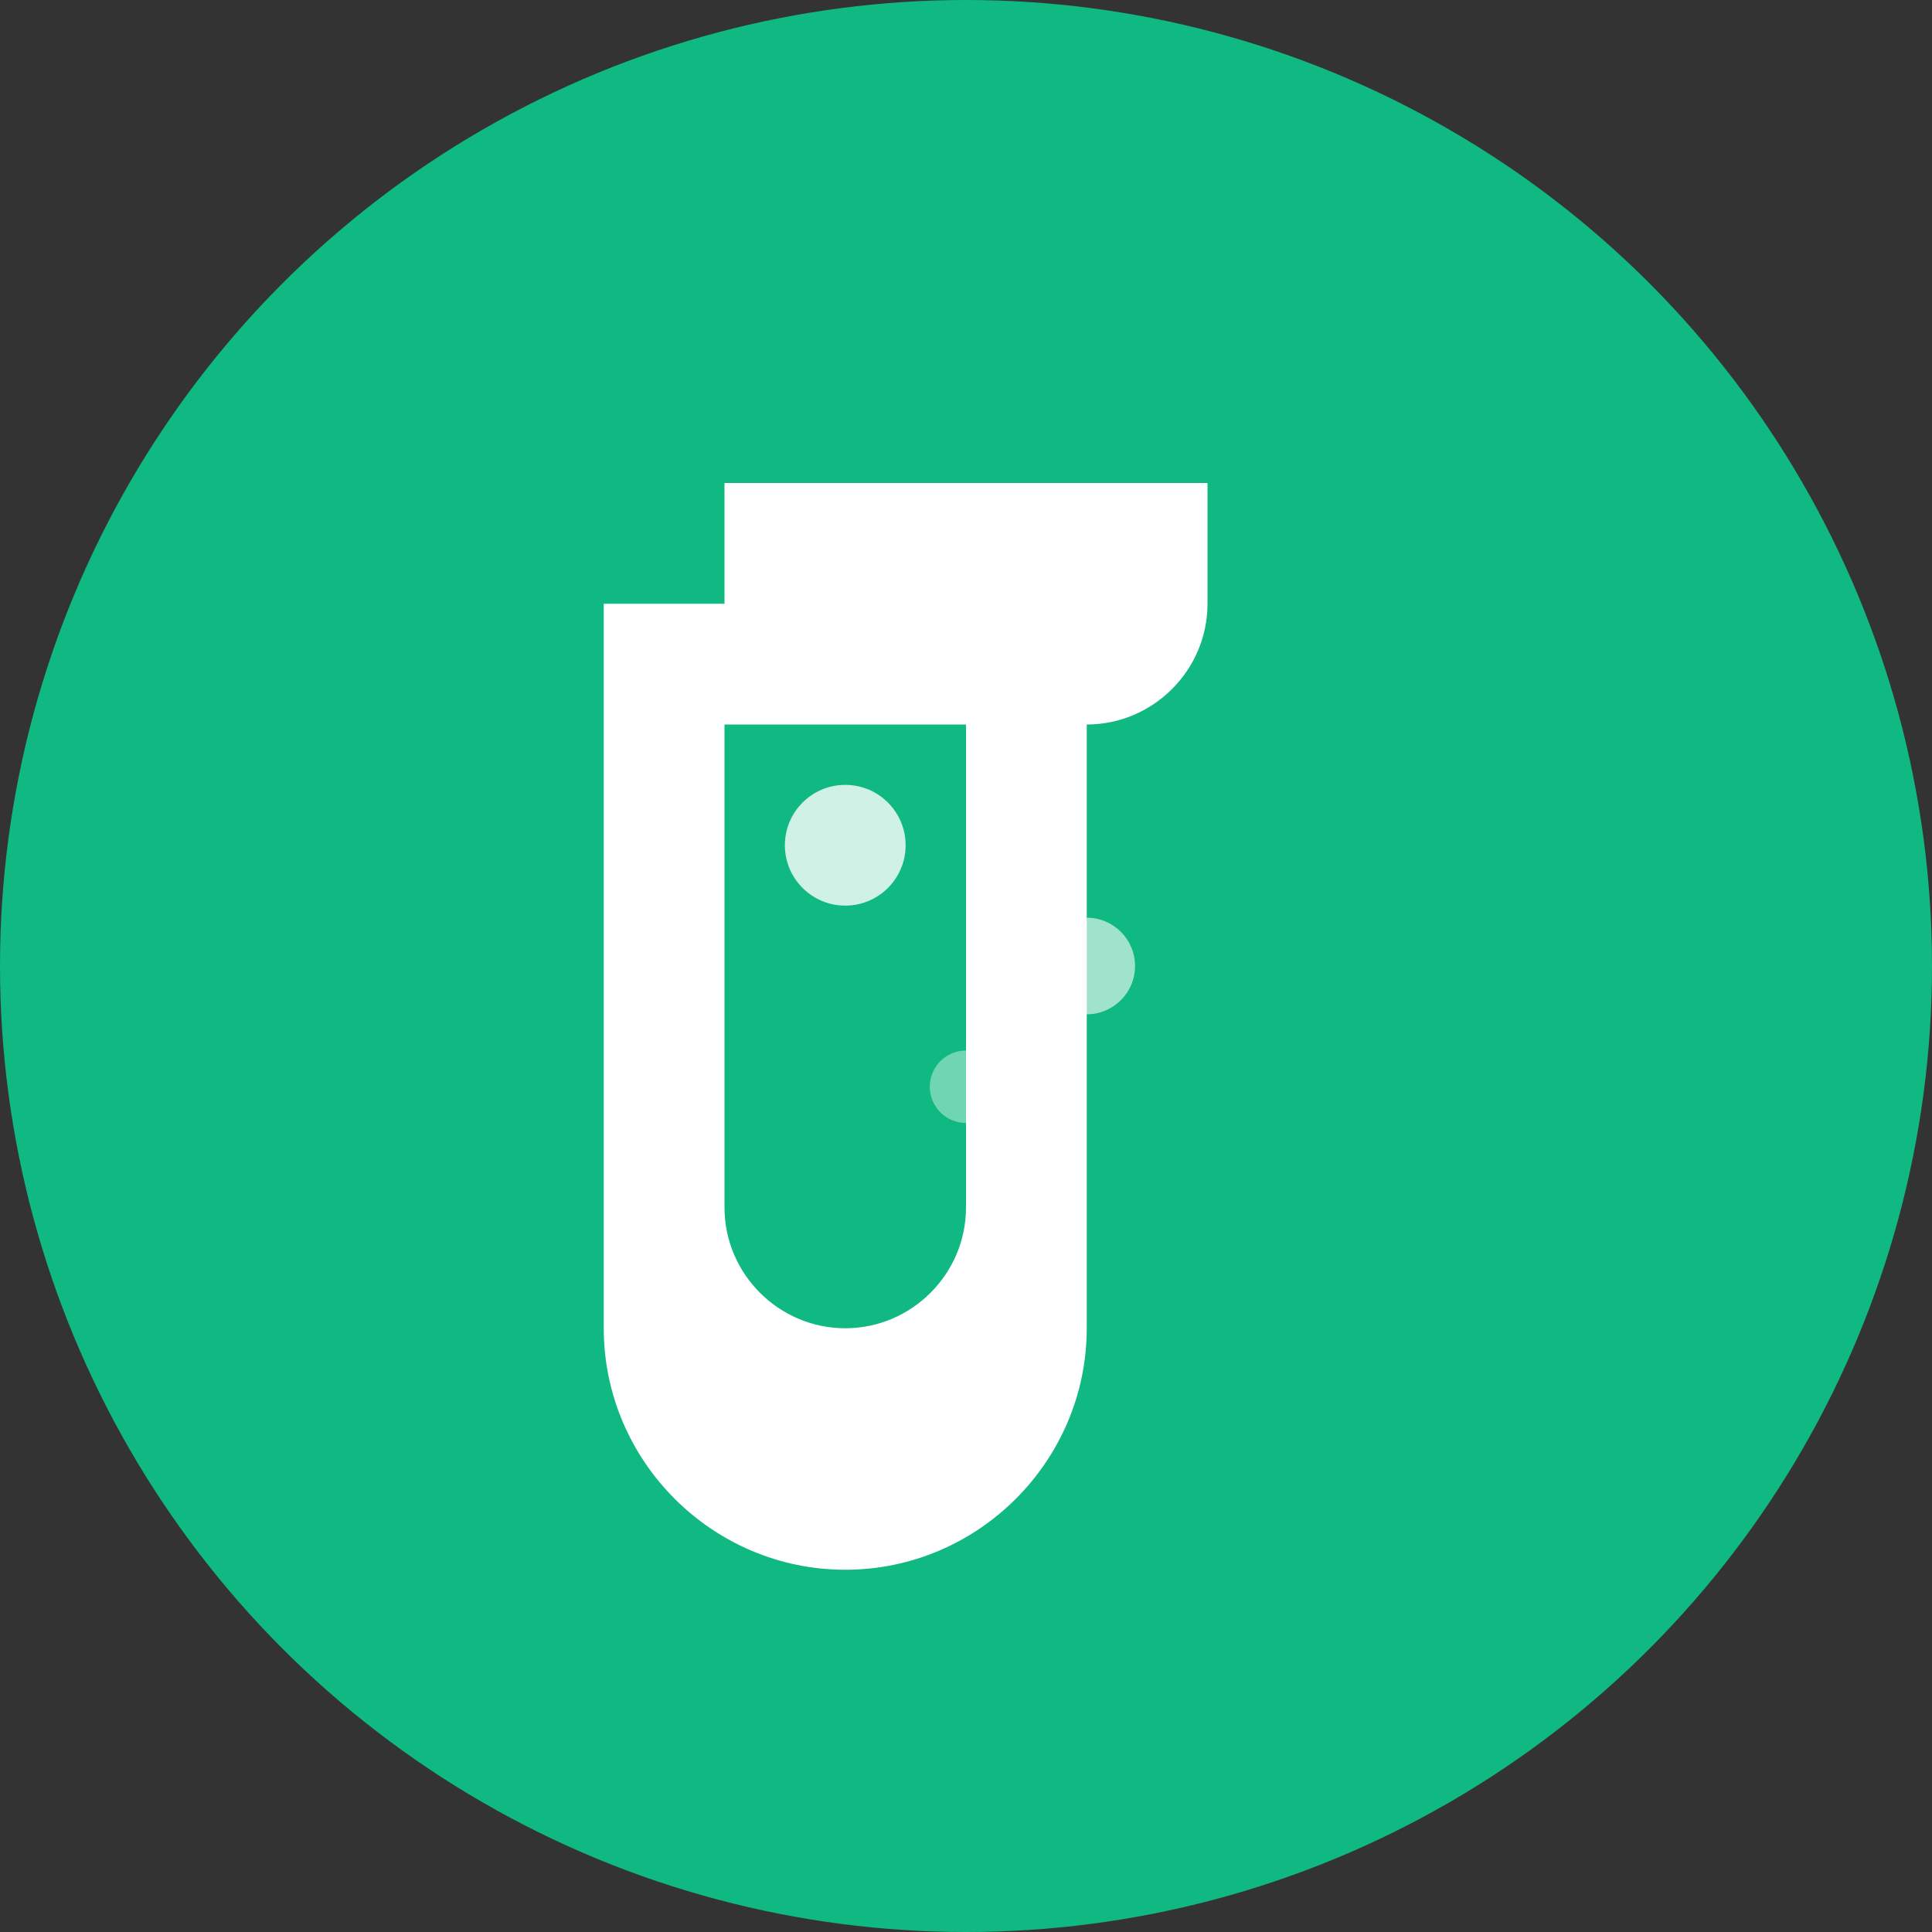 <svg width="32" height="32" viewBox="0 0 32 32" fill="none" xmlns="http://www.w3.org/2000/svg">
  <rect x="0" y="0" width="32" height="32" fill="#333333" stroke="none"/>
  <!-- Fondo circular -->
  <circle cx="16" cy="16" r="16" fill="#10b981"/>
  
  <!-- Tubo de ensayo -->
  <path d="M12 8h8v2c0 1.1-.9 2-2 2h-4c-1.1 0-2-.9-2-2V8z" fill="white"/>
  <path d="M10 10v12c0 2.2 1.8 4 4 4s4-1.8 4-4V10h-8z" fill="white"/>
  
  <!-- Líquido dentro del tubo -->
  <path d="M12 12v8c0 1.1.9 2 2 2s2-.9 2-2v-8h-4z" fill="#10b981"/>
  
  <!-- Burbujas -->
  <circle cx="14" cy="14" r="1" fill="white" opacity="0.8"/>
  <circle cx="18" cy="16" r="0.8" fill="white" opacity="0.6"/>
  <circle cx="16" cy="18" r="0.6" fill="white" opacity="0.4"/>
</svg> 